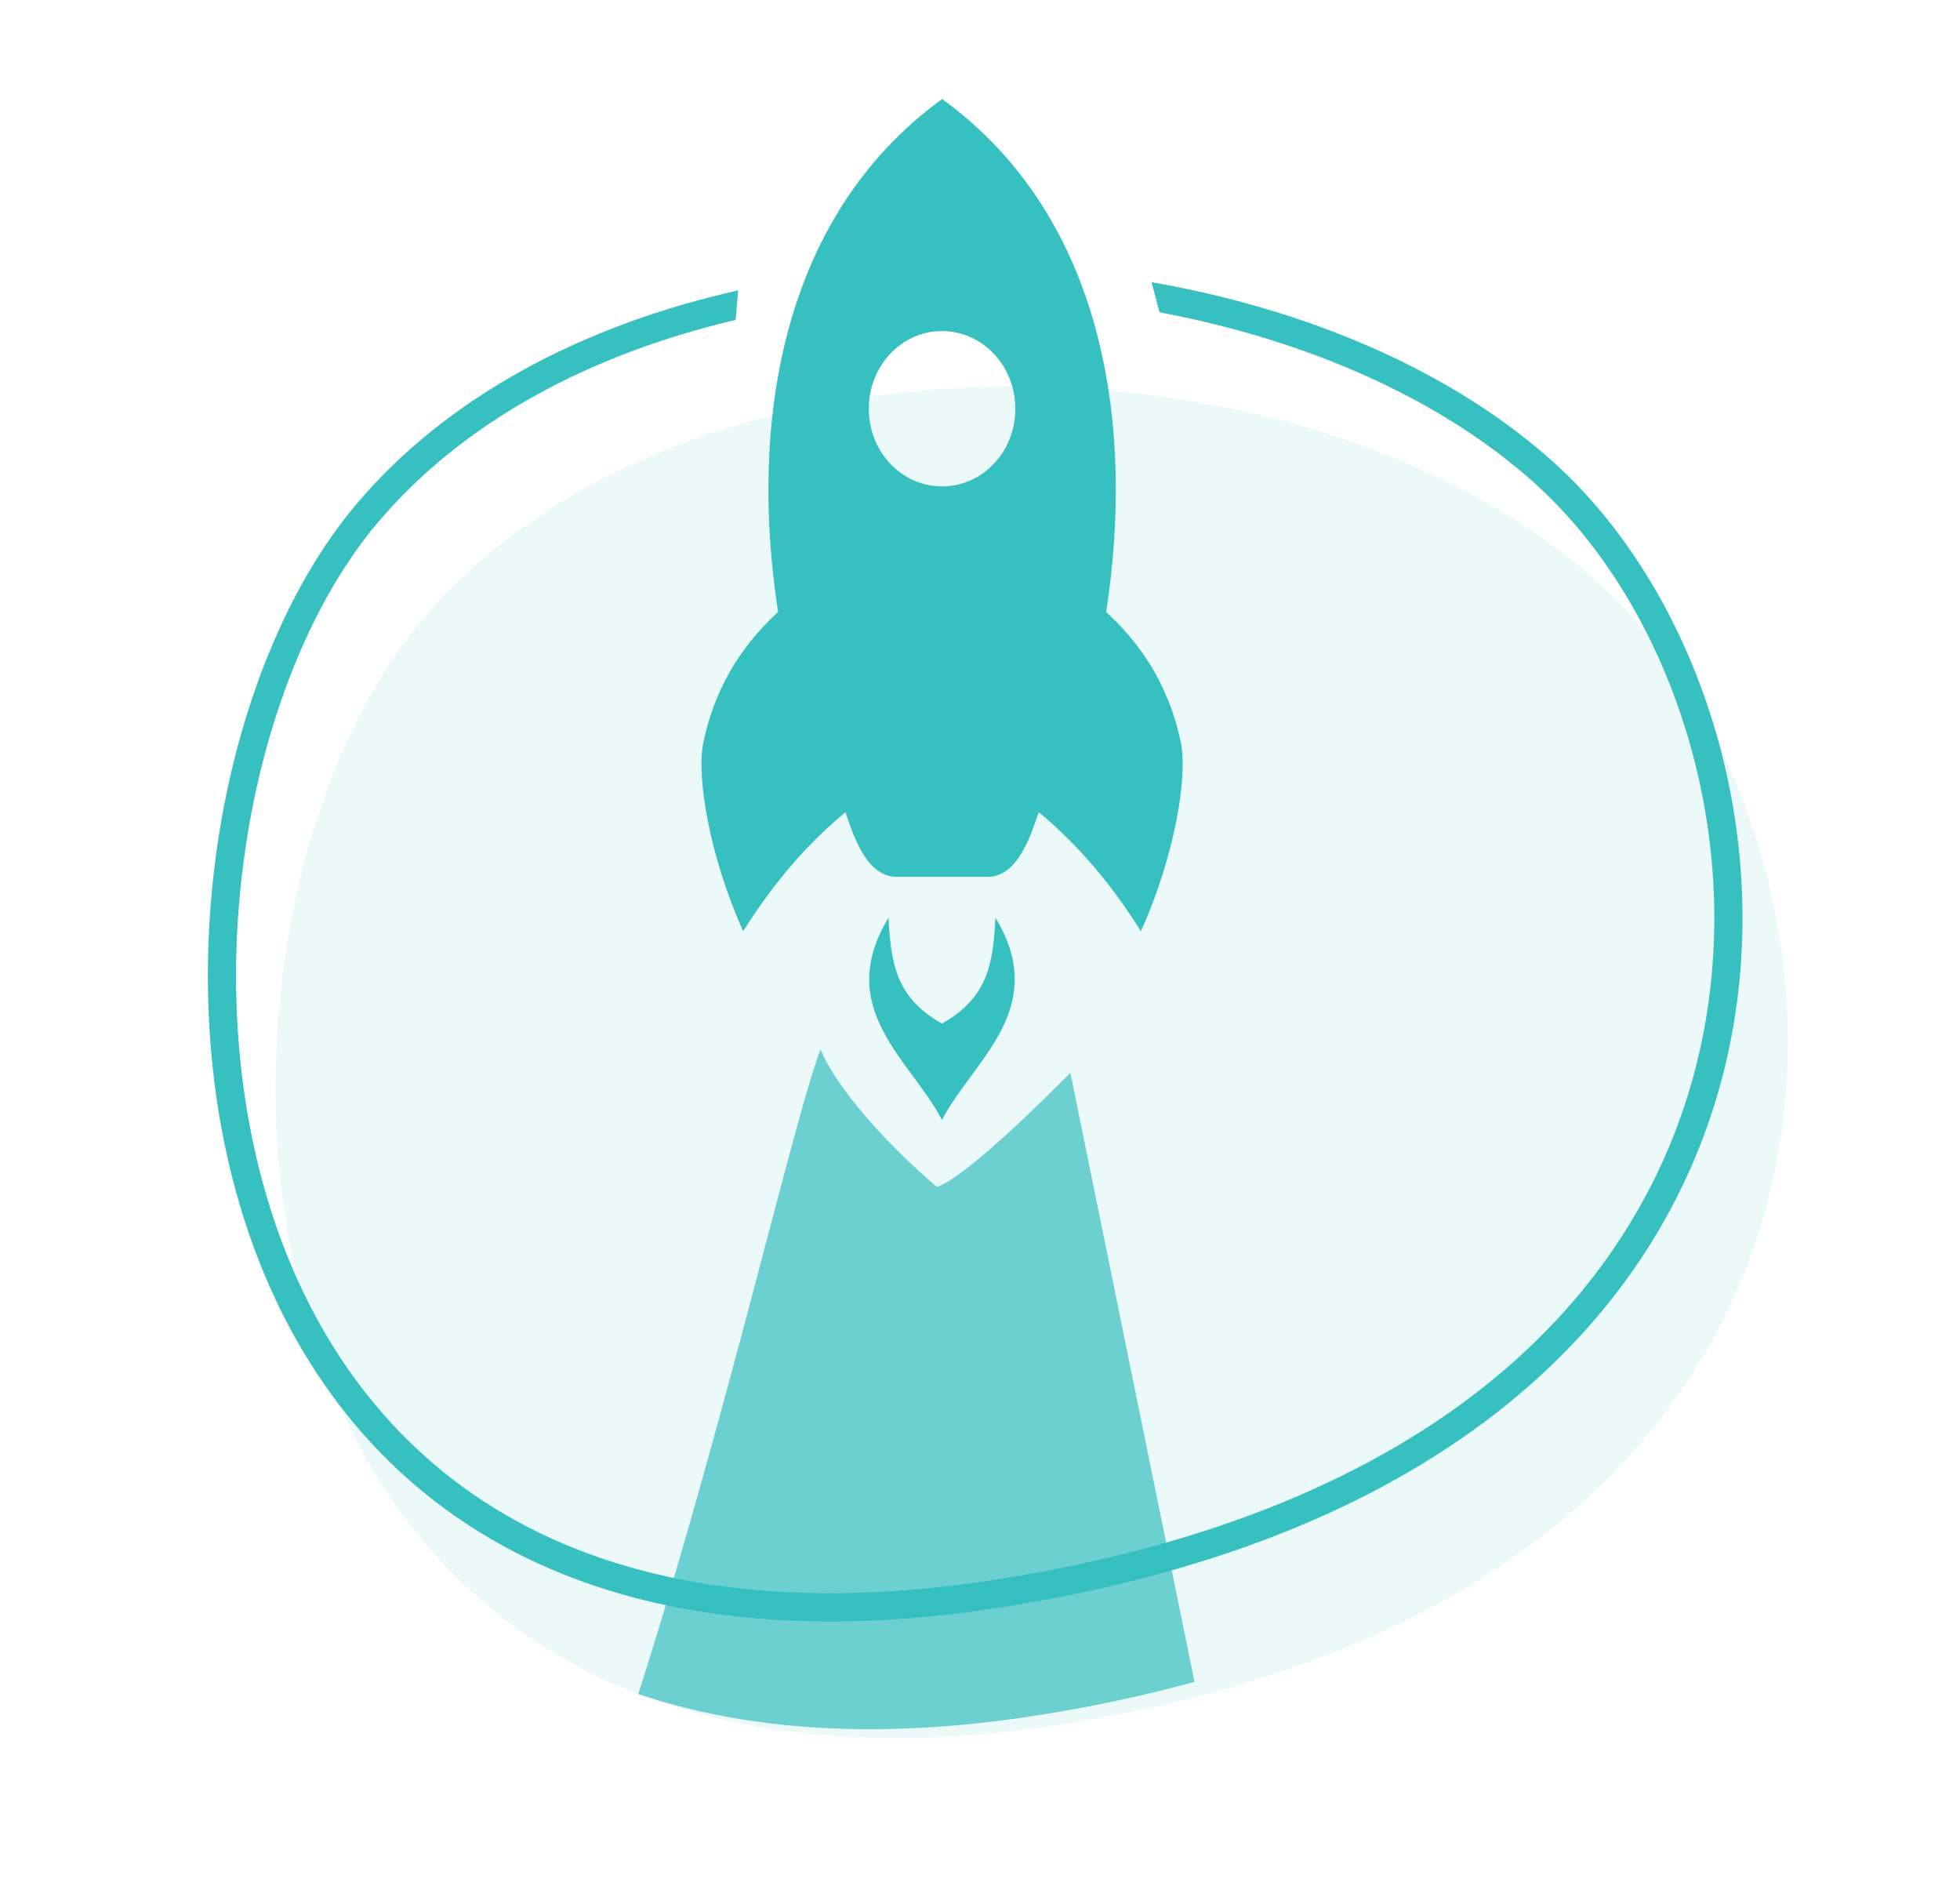 <svg width="132" height="127" viewBox="0 0 132 127" fill="none" xmlns="http://www.w3.org/2000/svg">
<path fill-rule="evenodd" clip-rule="evenodd" d="M59.838 61.788C56.124 67.924 61.341 71.378 63.439 75.405C65.531 71.384 70.754 67.925 67.041 61.788C66.88 64.76 66.596 67.148 63.439 68.917C60.282 67.148 60.004 64.766 59.838 61.788ZM63.444 22.292C66.174 22.292 68.379 24.629 68.379 27.521C68.379 30.414 66.174 32.75 63.444 32.75C60.715 32.75 58.511 30.414 58.511 27.521C58.511 24.629 60.721 22.287 63.444 22.292ZM76.839 62.701C74.543 59.054 72.253 56.593 69.957 54.682C69.481 56.049 68.598 59.037 66.522 59.037H60.378C58.291 59.037 57.413 56.043 56.937 54.688C54.636 56.593 52.346 59.054 50.05 62.701C47.813 57.722 46.877 52.328 47.369 49.992C48.246 45.817 50.344 43.095 52.405 41.206C50.494 28.973 52.356 14.727 63.45 6.668C74.549 14.721 76.4 28.968 74.495 41.206C76.555 43.095 78.653 45.817 79.525 49.986C80.012 52.328 79.081 57.716 76.839 62.701Z" fill="#37C0C0"/>
<path fill-rule="evenodd" clip-rule="evenodd" d="M78.092 21.03C87.977 22.883 97.011 26.817 103.377 32.554C112.665 40.925 118.157 57.069 114.101 72.252C110.099 87.228 96.665 101.648 67.329 106.315C52.697 108.642 41.837 106.54 34.003 101.968C26.172 97.398 21.156 90.239 18.43 82.056C15.699 73.855 15.288 64.672 16.667 56.23C18.049 47.769 21.199 40.221 25.412 35.22C31.204 28.345 39.838 23.814 49.54 21.542L49.715 19.551C39.46 21.847 30.199 26.589 23.962 33.993C5.992 55.321 7.825 117.707 67.626 108.194C127.428 98.681 124.307 48.859 104.646 31.139C97.781 24.951 88.062 20.832 77.556 19L78.092 21.03Z" fill="#37C0C0"/>
<path opacity="0.1" d="M107.772 39.356C88.335 21.612 45.903 20.706 28.271 41.916C10.638 63.127 12.665 125.36 71.563 116.083C130.462 106.807 127.21 57.1 107.772 39.356Z" fill="#37C0C0"/>
<path opacity="0.7" fill-rule="evenodd" clip-rule="evenodd" d="M80.445 113.238L72.087 72.234C67.619 76.736 64.419 79.472 63.105 79.913C59.95 77.265 56.315 73.293 55.264 70.644C54.505 72.61 53.256 77.349 51.61 83.596C49.385 92.04 46.434 103.238 42.988 114.06C50.224 116.5 59.185 117.203 70.112 115.456C73.795 114.867 77.236 114.122 80.445 113.238Z" fill="#37C0C0"/>
</svg>
